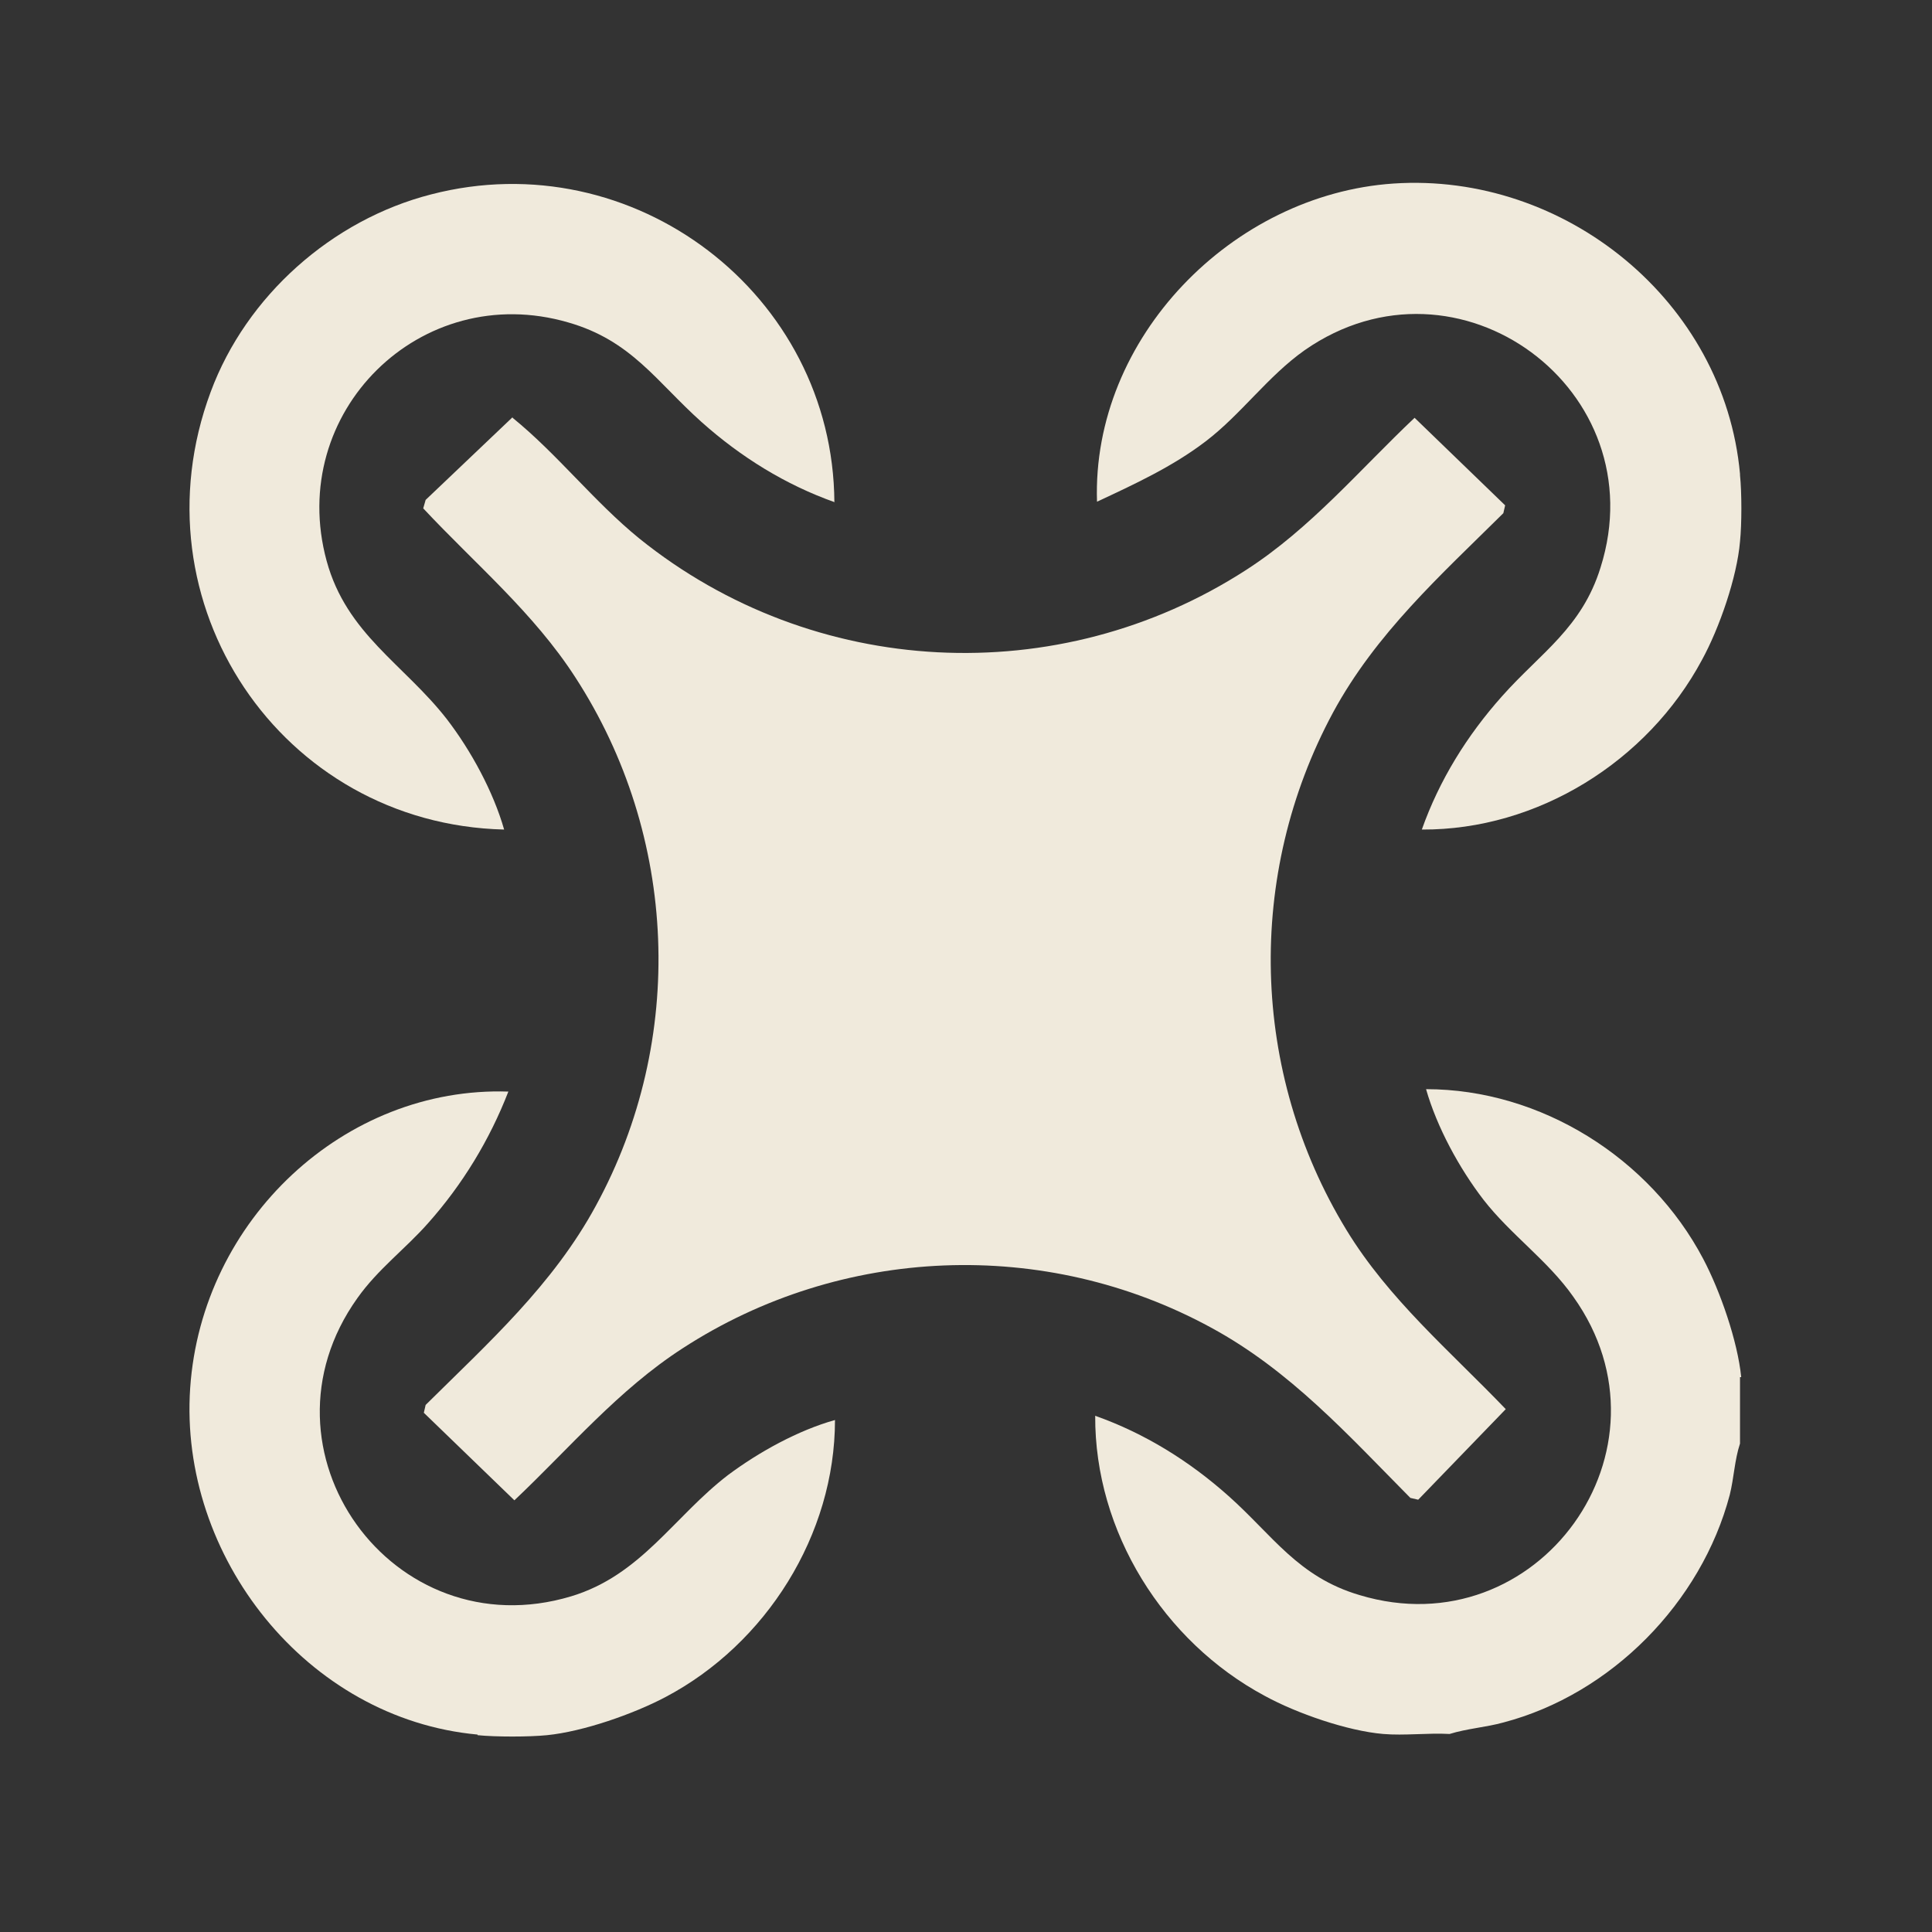 <?xml version="1.0" encoding="UTF-8"?>
<svg id="Layer_1" xmlns="http://www.w3.org/2000/svg" version="1.1" viewBox="0 0 32 32">
  <rect x="0" y="0" width="32" height="32" fill="#333333" stroke="none"/>
  <!-- Generator: Adobe Illustrator 29.6.1, SVG Export Plug-In . SVG Version: 2.1.1 Build 9)  -->
  <defs>
    <style>
      .st0 {
        fill: #f0eadc;
      }
    </style>
  </defs>
  <g id="DRONE">
    <path class="st0" d="M7.91,28.73c-2.83-.26-4.95-2.95-4.76-5.74s2.56-5,5.27-4.91c-.31.8-.76,1.54-1.33,2.18-.38.43-.83.76-1.17,1.24-1.8,2.52.58,5.83,3.54,4.94,1.16-.35,1.7-1.32,2.6-2.01.51-.38,1.16-.74,1.77-.91,0,1.9-1.14,3.71-2.81,4.59-.53.28-1.36.57-1.96.63-.3.03-.85.03-1.15,0h0Z"/>
    <path class="st0" d="M28.82,7.87c.03.29.03.81,0,1.1-.05.59-.34,1.43-.63,1.96-.9,1.68-2.72,2.82-4.64,2.81.29-.82.75-1.56,1.33-2.21.64-.72,1.32-1.13,1.63-2.13.93-2.94-2.36-5.37-4.9-3.6-.61.43-1.05,1.06-1.64,1.51-.55.42-1.18.71-1.8,1-.09-2.71,2.24-5.09,4.91-5.27,2.84-.19,5.48,1.95,5.74,4.81v.02Z"/>
    <path class="st0" d="M28.82,22.81v1.1c-.09.27-.1.57-.17.85-.47,1.78-1.96,3.3-3.75,3.77-.29.08-.6.1-.89.19-.36-.02-.75.03-1.1,0-.59-.05-1.43-.34-1.96-.63-1.68-.9-2.82-2.72-2.81-4.64.82.29,1.56.75,2.21,1.33.73.65,1.15,1.34,2.17,1.64,2.95.89,5.34-2.42,3.54-4.94-.42-.6-1.04-1.03-1.49-1.61-.4-.52-.77-1.2-.95-1.83,1.9,0,3.71,1.14,4.59,2.81.28.53.57,1.36.63,1.96h-.02Z"/>
    <path class="st0" d="M8.49,6.92c.74.6,1.35,1.39,2.1,2,2.88,2.32,6.94,2.53,10.05.52,1.07-.69,1.88-1.66,2.79-2.52l1.5,1.45-.03.13c-1.04,1.03-2.11,1.99-2.82,3.3-1.45,2.69-1.37,5.96.22,8.57.7,1.15,1.72,2.01,2.64,2.97l-1.45,1.5-.13-.03c-1.03-1.04-1.99-2.11-3.3-2.82-2.75-1.5-6.13-1.36-8.75.34-1.07.69-1.88,1.66-2.79,2.52l-1.5-1.45.03-.13c1.04-1.03,2.11-1.99,2.82-3.3,1.5-2.75,1.36-6.13-.34-8.75-.69-1.07-1.66-1.88-2.52-2.8l.04-.14,1.44-1.37h0Z"/>
    <path class="st0" d="M13.83,8.32c-.82-.29-1.56-.75-2.21-1.33-.75-.67-1.16-1.35-2.21-1.65-2.44-.71-4.67,1.49-4,3.95.33,1.21,1.28,1.71,1.99,2.62.4.52.77,1.2.95,1.83-3.7-.09-6.16-3.76-4.86-7.25.59-1.59,2.01-2.85,3.65-3.27,3.35-.87,6.66,1.65,6.68,5.1h.01Z"/>
  </g>
</svg>